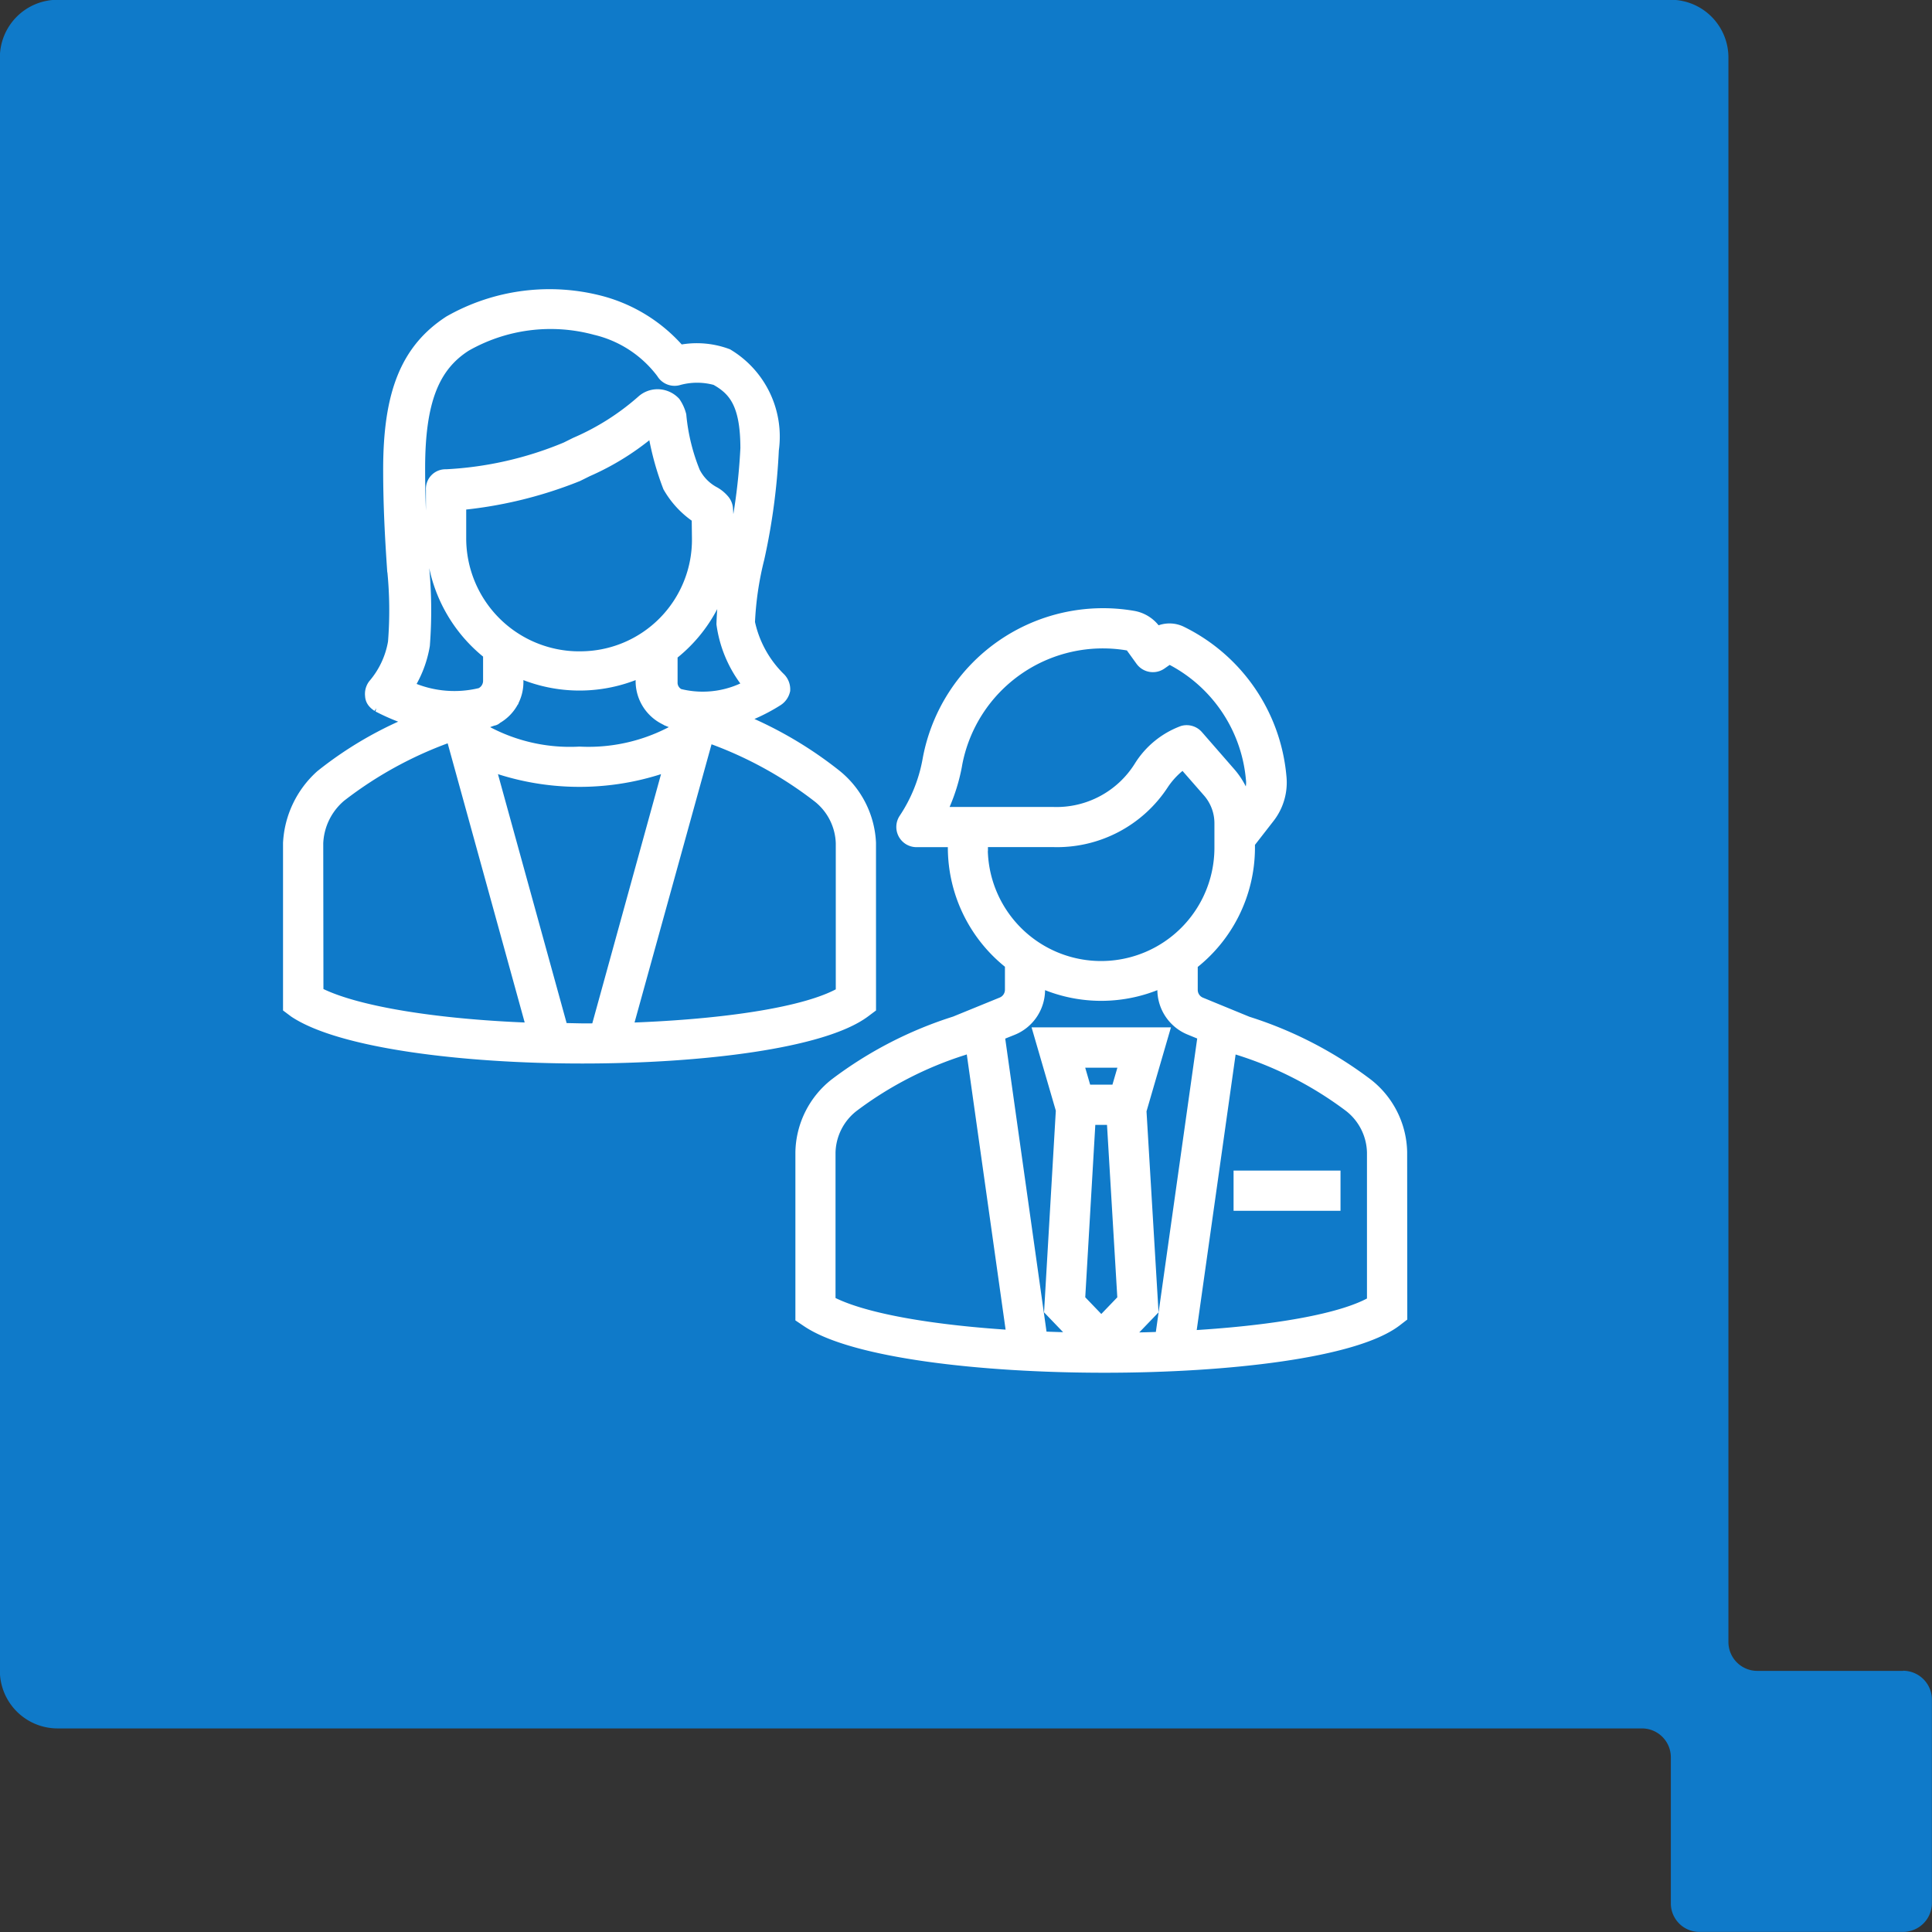 <svg xmlns="http://www.w3.org/2000/svg" xmlns:xlink="http://www.w3.org/1999/xlink" width="60.234" height="60.234" viewBox="0 0 60.234 60.234">
  <rect x="0" y="0" width="60.234" height="60.234" fill="#333333" stroke="none"/>
  <defs>
    <clipPath id="clip-path">
      <rect id="Rectangle_526" data-name="Rectangle 526" width="28.447" height="27.557" transform="translate(0)" fill="#fff"></rect>
    </clipPath>
    <clipPath id="clip-path-2">
      <rect id="Rectangle_530" data-name="Rectangle 530" width="28.447" height="28.446" transform="translate(0 0)" fill="#fff"></rect>
    </clipPath>
  </defs>
  <g id="Icon-Exceptional_Support" transform="translate(-851.266 -2563.766)">
    <path id="Path_1004" data-name="Path 1004" d="M114.752,230.329H110.2a.9.9,0,0,1-.895-.9v-49.4a1.8,1.8,0,0,0-1.791-1.8h-50.3a1.8,1.8,0,0,0-1.8,1.8v50.294a1.8,1.8,0,0,0,1.8,1.8H106.61a.9.9,0,0,1,.9.9v4.551a.889.889,0,0,0,.891.893h6.348a.9.9,0,0,0,.9-.893v-6.349a.9.9,0,0,0-.9-.9" transform="translate(795.848 2385.53)" fill="#0f7ac9"></path>
    <g id="employee-experience" transform="translate(860.843 2572.45)">
      <g id="employee1" transform="translate(-5.578 -1.684)" clip-path="url('#clip-path')">
        <path id="employee1-2" data-name="employee1" d="M401.7,377.435a2.727,2.727,0,0,0-1.01-1.991,12.16,12.16,0,0,0-3.388-1.9,5.553,5.553,0,0,0,1.575-.683.346.346,0,0,0,.149-.208.336.336,0,0,0-.09-.238,3.589,3.589,0,0,1-1.01-1.842,10.087,10.087,0,0,1,.3-2.05,19.7,19.7,0,0,0,.446-3.357,2.834,2.834,0,0,0-1.337-2.823,2.575,2.575,0,0,0-1.486-.089,4.757,4.757,0,0,0-2.407-1.545,6.162,6.162,0,0,0-4.634.594c-1.278.832-1.813,2.139-1.813,4.487,0,1.159.059,2.168.119,3.06a12.662,12.662,0,0,1,.03,2.347,2.9,2.9,0,0,1-.654,1.4.322.322,0,0,0-.059.238c0,.09.059.149.148.208a6.315,6.315,0,0,0,1.545.565,11.518,11.518,0,0,0-3.3,1.842,2.885,2.885,0,0,0-.951,1.991v5.051l.119.089c1.4.921,5.14,1.4,8.884,1.4s7.457-.475,8.706-1.4l.119-.089Zm-12.241-3.744.505-.208c.03,0,.059-.03.089-.03s.03,0,.059-.03a1.14,1.14,0,0,0,.595-1.04v-.535a4.532,4.532,0,0,0,4.159,0v.535a1.167,1.167,0,0,0,.624,1.04h.03c.03.03.059.03.089.06l.505.208-.06.238a5.732,5.732,0,0,1-3.268.832,5.663,5.663,0,0,1-3.268-.832Zm3.328-1.9a3.855,3.855,0,0,1-3.863-3.862v-1.188a13.056,13.056,0,0,0,3.744-.892l.3-.149a8.007,8.007,0,0,0,2.228-1.455,8.677,8.677,0,0,0,.505,2.02,2.7,2.7,0,0,0,.832.892c.029.03.059.03.089.06v.713A3.811,3.811,0,0,1,392.788,371.79Zm4.456-4.754a.319.319,0,0,0-.089-.208.917.917,0,0,0-.267-.208,1.613,1.613,0,0,1-.654-.684,6.377,6.377,0,0,1-.445-1.813,1.1,1.1,0,0,0-.149-.327.587.587,0,0,0-.416-.178h0a.565.565,0,0,0-.386.148,7.908,7.908,0,0,1-2.109,1.337l-.3.149a11.307,11.307,0,0,1-3.8.862.28.28,0,0,0-.3.3h0V367.9a4.516,4.516,0,0,0,1.782,3.565v.921a.588.588,0,0,1-.356.535,3.578,3.578,0,0,1-2.526-.3,3.333,3.333,0,0,0,.564-1.367,13.91,13.91,0,0,0-.03-2.466c-.059-.891-.119-1.872-.119-3.03,0-2.109.445-3.269,1.516-3.952a5.492,5.492,0,0,1,4.16-.534,3.794,3.794,0,0,1,2.168,1.425.3.3,0,0,0,.327.149,2.319,2.319,0,0,1,1.278,0c.653.357,1.04.862,1.04,2.288a18.8,18.8,0,0,1-.446,3.239,11.423,11.423,0,0,0-.3,2.228,3.673,3.673,0,0,0,.922,1.961,3.147,3.147,0,0,1-2.467.386.561.561,0,0,1-.327-.534v-.921a4.475,4.475,0,0,0,1.783-3.565Zm-12.776,10.4a2.173,2.173,0,0,1,.773-1.575A12.418,12.418,0,0,1,388.9,373.9l2.615,9.478c-3-.09-5.823-.505-7.042-1.188Zm7.666,5.942-2.377-8.617a8.024,8.024,0,0,0,6.06,0l-2.377,8.617C393,383.407,392.581,383.378,392.135,383.378Zm1.931,0,2.615-9.449a12.4,12.4,0,0,1,3.654,1.961,2.062,2.062,0,0,1,.773,1.545v4.754C399.978,382.9,397.127,383.288,394.066,383.378Z" transform="translate(-378.718 -358.154)" fill="#fff" stroke="#fff" stroke-width="0.66"></path>
      </g>
      <g id="employee2" transform="translate(10.647 8.317)" clip-path="url('#clip-path-2')">
        <g id="employee2-2" data-name="employee2" transform="translate(4.899 2.294)">
          <path id="Path_1098" data-name="Path 1098" d="M421.86,401.57a2.608,2.608,0,0,0-1-2.006,12.181,12.181,0,0,0-3.7-1.912l-1.461-.6a.592.592,0,0,1-.368-.55v-.875a4.448,4.448,0,0,0,1.784-3.558v-.2l.651-.837a1.62,1.62,0,0,0,.33-1.175,5.423,5.423,0,0,0-3.016-4.38.694.694,0,0,0-.7.059l-.037.026-.132-.182a.915.915,0,0,0-.583-.367,5.387,5.387,0,0,0-6.215,4.32l-.011.06a5.013,5.013,0,0,1-.761,1.869.3.3,0,0,0,.247.462H408.2v.341a4.451,4.451,0,0,0,1.78,3.556v.877a.593.593,0,0,1-.368.55l-1.47.6a12.192,12.192,0,0,0-3.69,1.906,2.62,2.62,0,0,0-1.005,2.016v5.062l.132.089c1.389.926,5.3,1.389,9.173,1.389,3.892,0,7.753-.467,8.994-1.4l.118-.091ZM407.981,389.5l.01-.059a4.793,4.793,0,0,1,5.531-3.843.331.331,0,0,1,.2.133l.3.416a.3.3,0,0,0,.41.069l.274-.191a.1.1,0,0,1,.1-.013,4.826,4.826,0,0,1,2.685,3.9,1.027,1.027,0,0,1-.208.761l-.212.272a2.233,2.233,0,0,0-.521-1.106l-1.009-1.157a.3.3,0,0,0-.3-.092,2.523,2.523,0,0,0-1.262,1.034,3.208,3.208,0,0,1-2.823,1.507h-3.759A5.585,5.585,0,0,0,407.981,389.5Zm.809,2.564v-.342h2.377A3.793,3.793,0,0,0,414.454,390a2.676,2.676,0,0,1,.782-.767l.875,1a1.645,1.645,0,0,1,.4,1.078v.76a3.863,3.863,0,0,1-7.726,0Zm1.044,5.533a1.185,1.185,0,0,0,.737-1.1v-.5a4.437,4.437,0,0,0,4.161,0v.494a1.185,1.185,0,0,0,.737,1.1l.538.221-1.364,9.677c-.524.02-1.056.032-1.591.035l1.049-1.091-.37-6.18.655-2.251H410.92l.649,2.23-.362,6.2,1.046,1.088c-.534-.005-1.07-.02-1.595-.043l-1.362-9.665Zm3.415,2.191h-1.19l-.346-1.188h1.883Zm-1.093.595h.987l.348,5.83-.837.871-.838-.872Zm-3.425-2.312,1.323,9.38c-2.632-.153-4.96-.535-6.016-1.142v-4.731a2.028,2.028,0,0,1,.782-1.559,11.594,11.594,0,0,1,3.489-1.8Zm8.264.149a11.582,11.582,0,0,1,3.495,1.8,2.023,2.023,0,0,1,.777,1.549v4.747c-.978.622-3.333,1-6.021,1.146l1.326-9.394Z" transform="translate(-403.442 -384.937)" fill="#fff" stroke="#fff" stroke-width="0.66"></path>
          <path id="Path_1099" data-name="Path 1099" d="M423.565,410.75h2.674v.594h-2.674Z" transform="translate(-409.899 -393.22)" fill="#fff" stroke="#fff" stroke-width="0.66"></path>
        </g>
      </g>
    </g>
  </g>
</svg>
